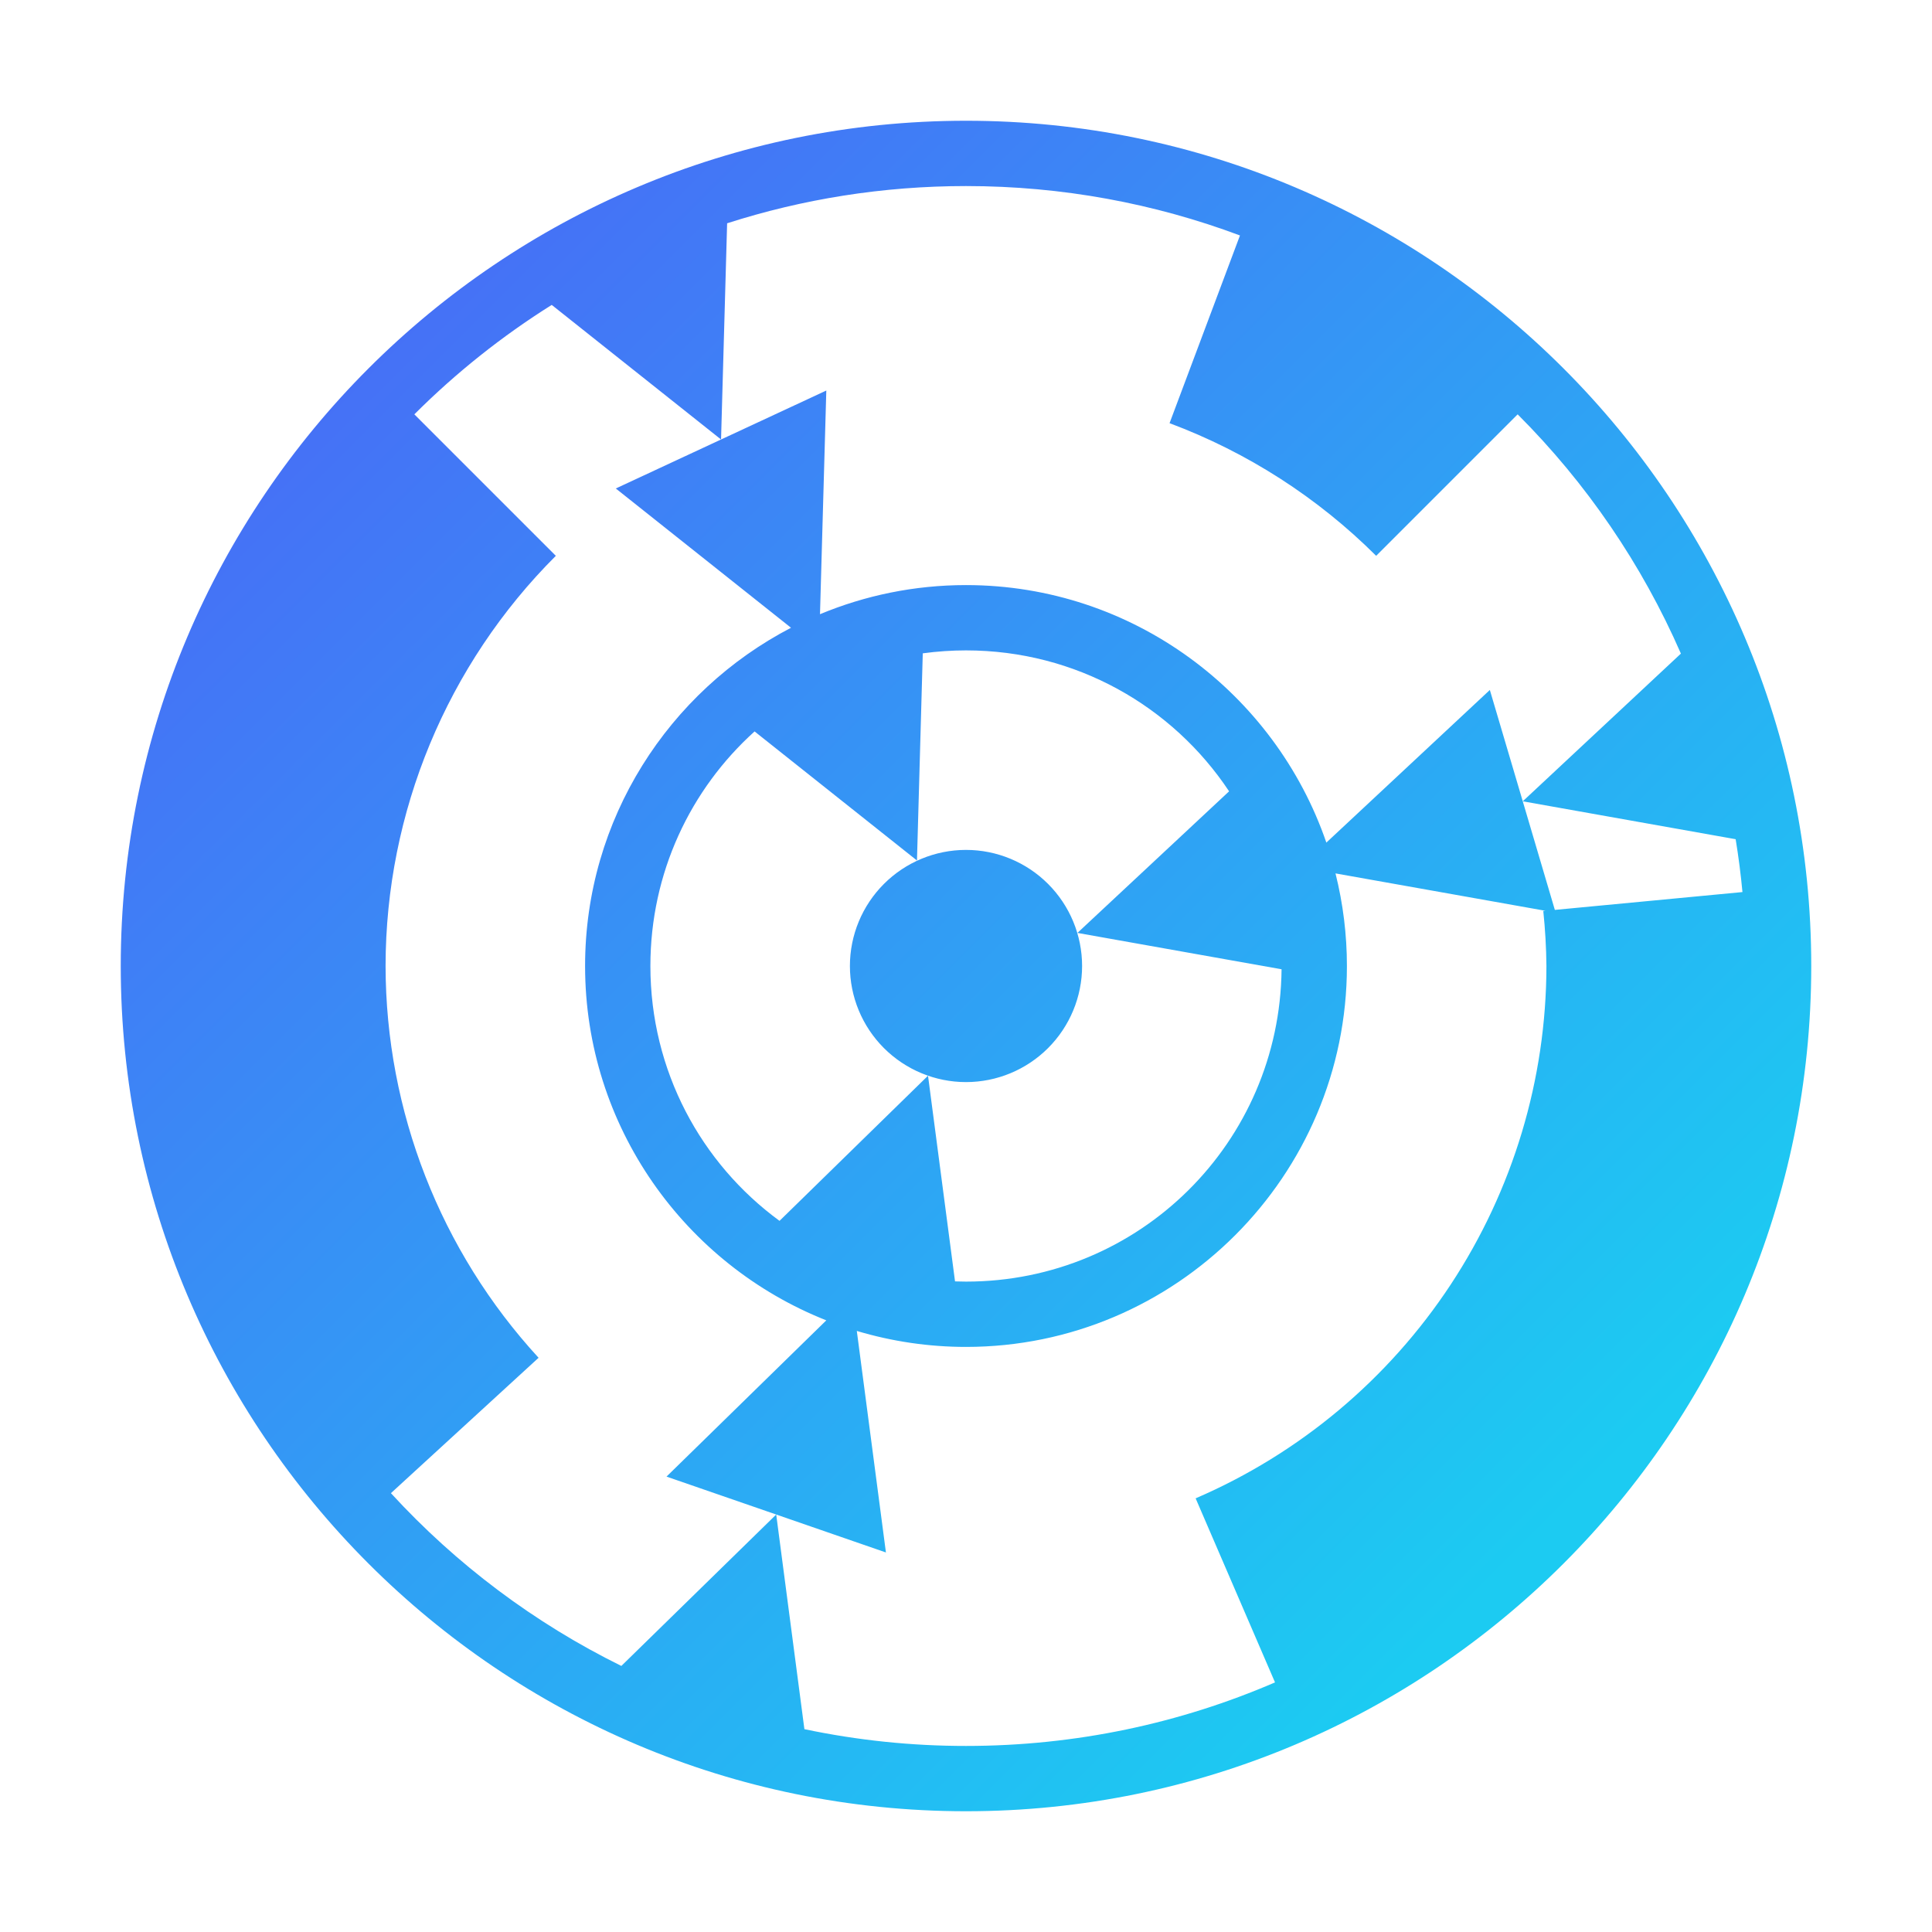 <svg width="56" height="56" viewBox="0 0 56 56" fill="none" xmlns="http://www.w3.org/2000/svg">
<path d="M28 3.5C14.48 3.5 3.5 14.48 3.5 28C3.5 41.52 14.48 52.5 28 52.5C41.52 52.5 52.5 41.52 52.5 28C52.5 14.48 41.52 3.5 28 3.5ZM28 5.393C30.795 5.393 33.47 5.9 35.941 6.825L33.9 12.266C36.148 13.106 38.19 14.417 39.889 16.111L43.99 12.01C45.987 14.006 47.592 16.358 48.722 18.945L44.138 23.226L50.309 24.325C50.392 24.833 50.458 25.344 50.506 25.857L45.068 26.374L44.138 23.226L43.184 19.999L38.445 24.423C36.955 20.086 32.835 16.959 28 16.959C26.502 16.959 25.073 17.26 23.768 17.803L23.951 11.32L20.9 12.739L17.849 14.159L22.928 18.196C19.386 20.037 16.959 23.741 16.959 28C16.959 32.658 19.861 36.653 23.951 38.271L19.319 42.8L22.499 43.899L25.679 44.999L24.835 38.578C25.862 38.885 26.928 39.041 28 39.041C34.086 39.041 39.041 34.086 39.041 28C39.041 27.095 38.93 26.194 38.71 25.316L44.797 26.4L44.733 26.406C44.788 26.936 44.819 27.468 44.824 28C44.82 31.284 43.855 34.494 42.048 37.236C40.241 39.978 37.672 42.131 34.656 43.43L36.957 48.765C34.211 49.95 31.183 50.607 28 50.607C26.426 50.608 24.857 50.445 23.316 50.121L22.499 43.899L18.01 48.288C15.493 47.047 13.228 45.348 11.331 43.28L15.611 39.356C12.765 36.259 11.182 32.207 11.176 28C11.18 23.54 12.955 19.263 16.111 16.111L12.01 12.01C13.214 10.807 14.55 9.743 15.992 8.838L20.9 12.739L21.076 6.472C23.258 5.772 25.584 5.393 28 5.393ZM28 18.852C31.189 18.852 33.99 20.473 35.626 22.937L31.23 27.041L37.147 28.095C37.096 33.114 33.032 37.148 28 37.148C27.893 37.148 27.788 37.145 27.682 37.142L26.899 31.18L22.595 35.387C20.324 33.725 18.852 31.039 18.852 28C18.852 25.297 20.017 22.873 21.872 21.201L26.579 24.942L26.747 18.937C27.163 18.881 27.581 18.852 28 18.852ZM28 24.635C27.108 24.635 26.252 24.99 25.621 25.621C24.99 26.252 24.635 27.108 24.635 28C24.635 28.892 24.99 29.748 25.621 30.379C26.252 31.01 27.108 31.365 28 31.365C28.892 31.365 29.748 31.01 30.379 30.379C31.01 29.748 31.365 28.892 31.365 28C31.365 27.108 31.01 26.252 30.379 25.621C29.748 24.99 28.892 24.635 28 24.635Z" fill="url(#paint0_linear_2065_3944)"/>
<defs>
<linearGradient id="paint0_linear_2065_3944" x1="3.5" y1="3.5" x2="52.5" y2="52.5" gradientUnits="userSpaceOnUse">
<stop stop-color="#0857DE"/>
<stop offset="0.068" stop-color="#4A67F7"/>
<stop offset="0.839" stop-color="#1CCBF2"/>
</linearGradient>
</defs>
</svg>
